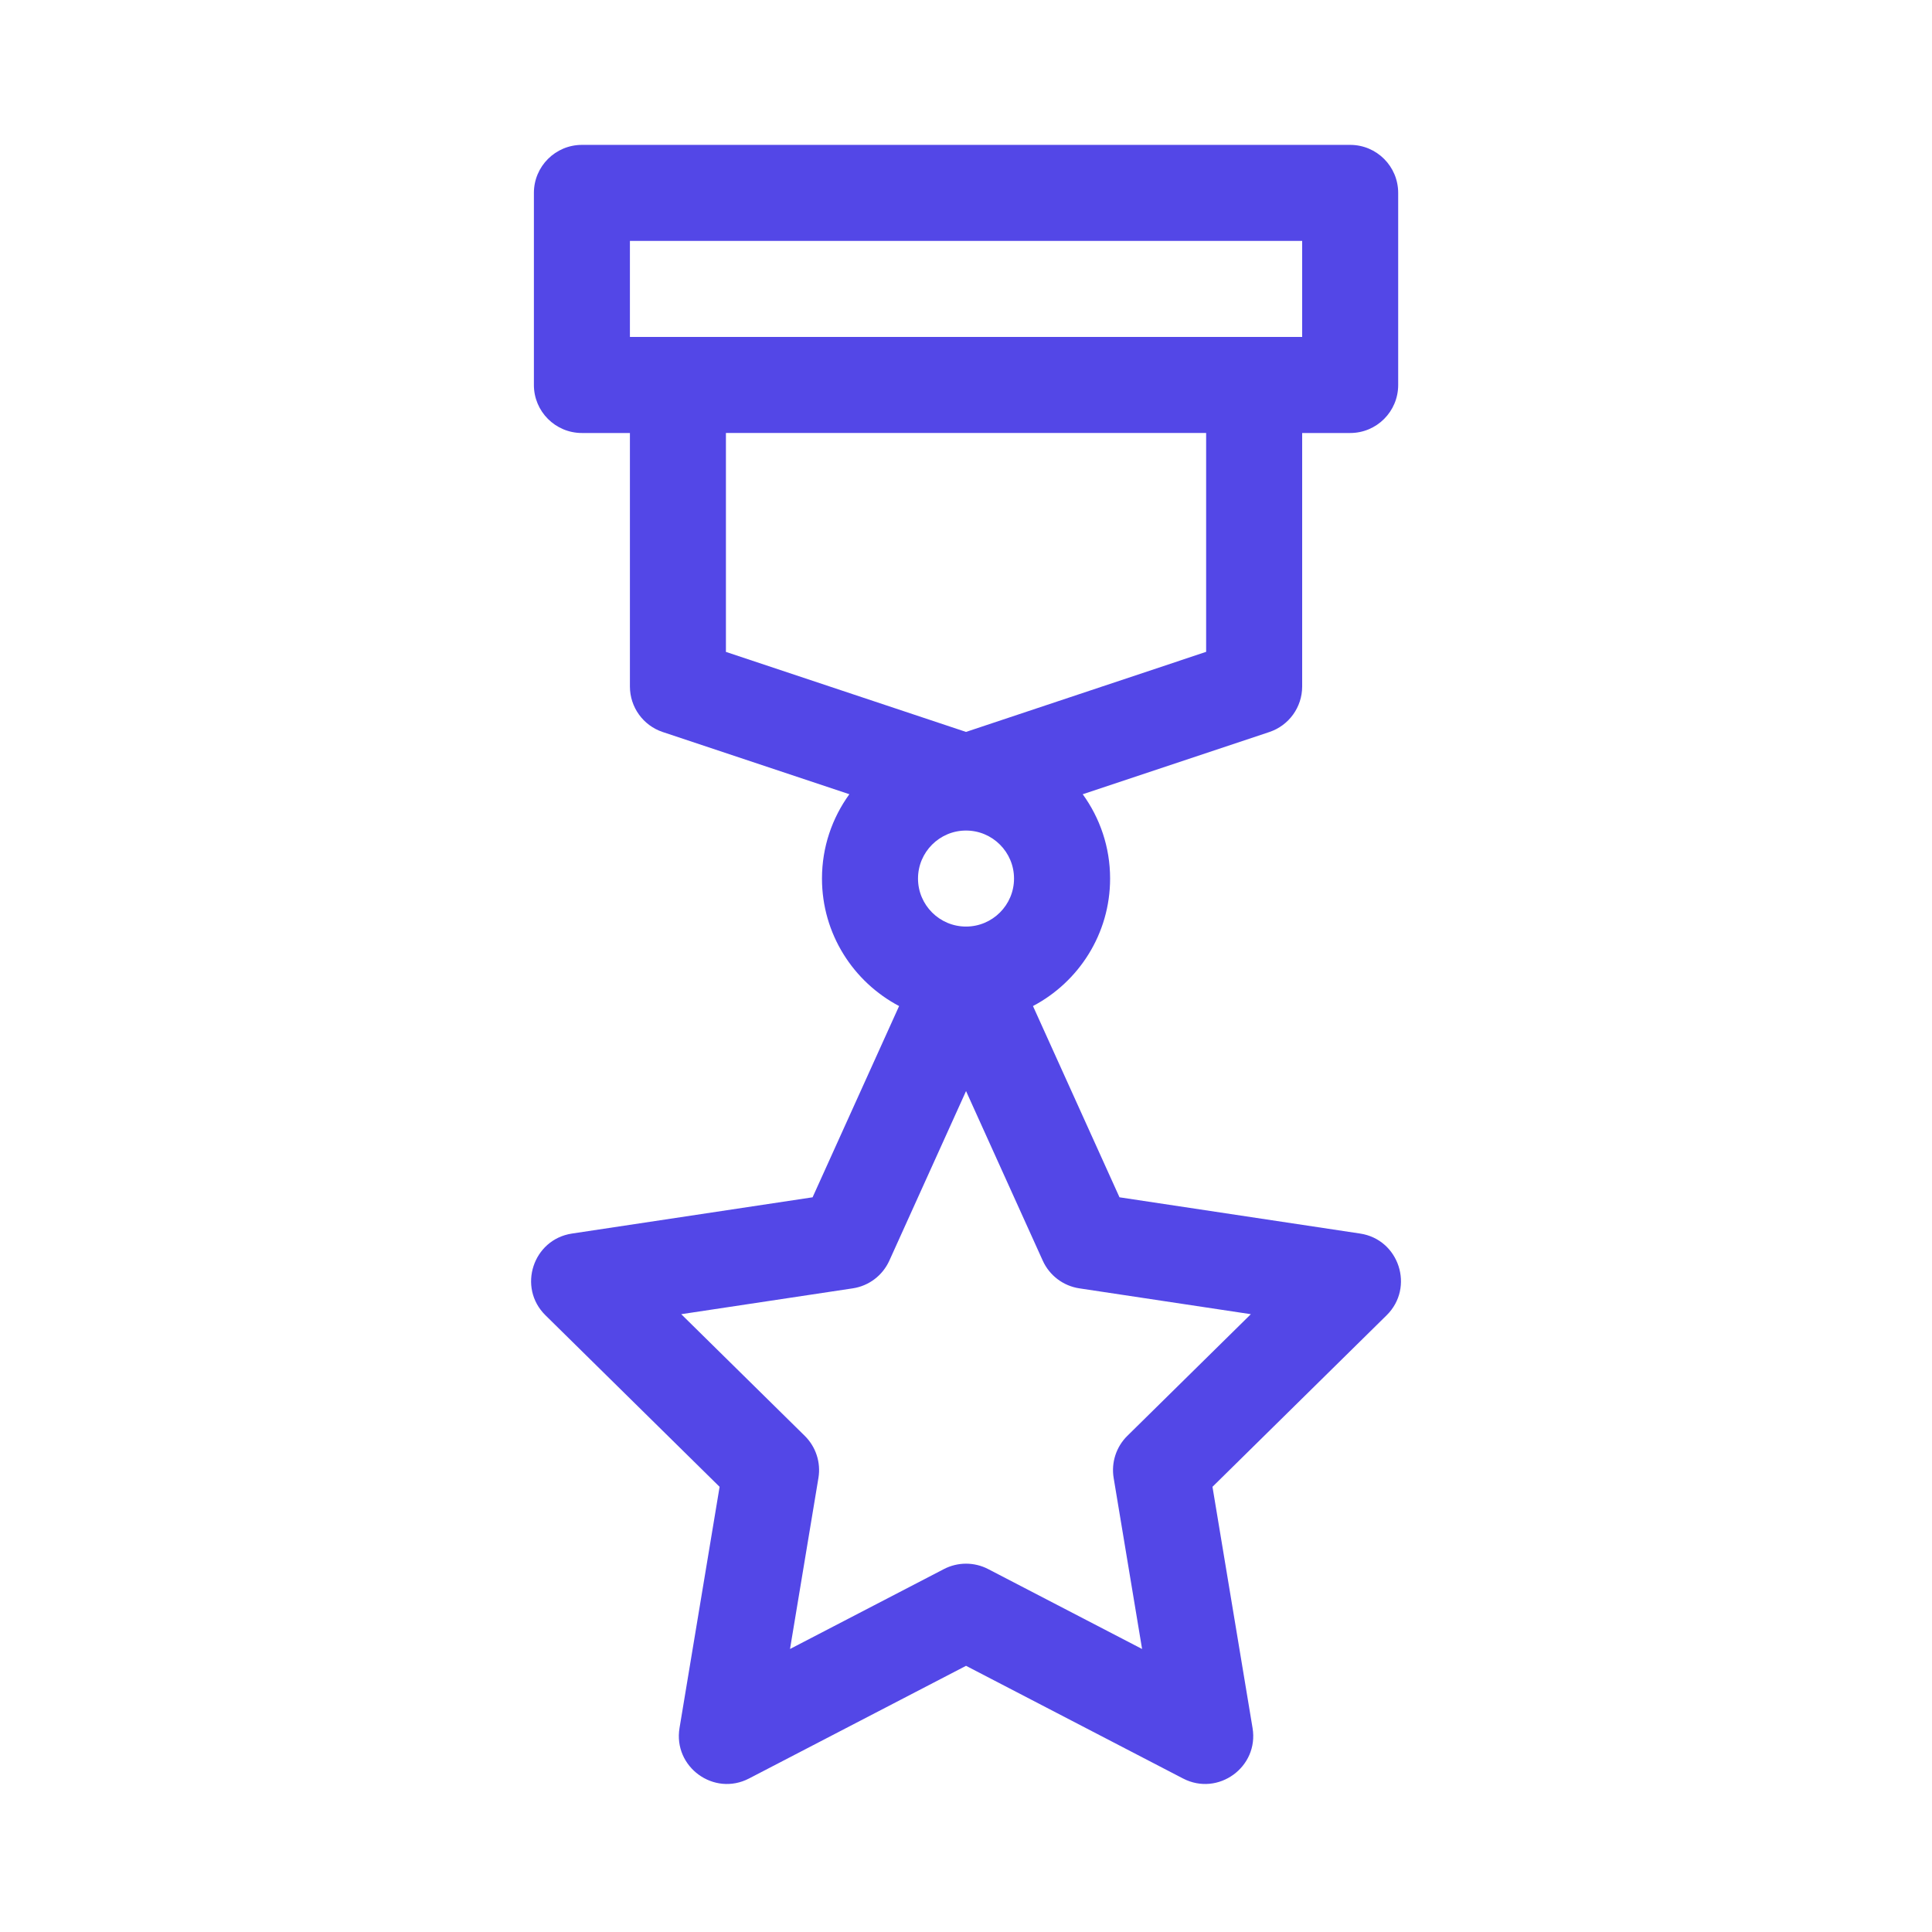 <svg xmlns="http://www.w3.org/2000/svg" width="99" height="99" viewBox="0 0 99 99">
    <g fill="none" fill-rule="evenodd">
        <g>
            <g>
                <g>
                    <g>
                        <path d="M0 0H99V99H0z" transform="translate(-750 -2146) translate(80 1773) translate(600 303) translate(70 70)"/>
                        <g fill="#5347E7" fill-rule="nonzero">
                            <path d="M42.504 55.785l-12.33-1.858-4.433-9.8c2.347-1.237 3.952-3.7 3.952-6.533 0-1.613-.522-3.105-1.403-4.32l9.562-3.188c1.005-.335 1.683-1.275 1.683-2.334V14.763h2.46c1.36 0 2.46-1.102 2.46-2.46V2.46c0-1.36-1.1-2.461-2.46-2.461H2.627C1.268 0 .167 1.102.167 2.46v9.843c0 1.358 1.101 2.46 2.46 2.46h2.46v12.989c0 1.059.678 2 1.683 2.334l9.562 3.187c-.881 1.216-1.403 2.708-1.403 4.321 0 2.833 1.605 5.296 3.952 6.533l-4.433 9.8-12.33 1.858c-2 .301-2.803 2.764-1.36 4.186l8.925 8.792-2.054 12.36c-.331 1.994 1.763 3.52 3.561 2.586l11.121-5.774 11.12 5.774c1.798.933 3.894-.59 3.562-2.587l-2.054-12.36 8.925-8.791c1.44-1.42.642-3.885-1.36-4.186zM19.85 37.595c0-1.358 1.103-2.461 2.46-2.461s2.46 1.103 2.46 2.46-1.103 2.46-2.46 2.46-2.46-1.103-2.46-2.46zM5.087 4.92h34.448v4.921H5.087v-4.92zm4.921 9.842h24.606v11.215L22.31 30.08l-12.303-4.1V14.762zm20.567 51.39c-.57.562-.831 1.367-.7 2.156l1.457 8.765-7.887-4.095c-.711-.369-1.557-.369-2.268 0l-7.886 4.095 1.456-8.765c.132-.79-.13-1.594-.7-2.156l-6.33-6.235 8.788-1.324c.825-.124 1.53-.658 1.875-1.419l3.931-8.69 3.931 8.69c.344.76 1.05 1.295 1.876 1.419l8.787 1.324-6.33 6.235z" transform="translate(-750 -2146) translate(80 1773) translate(600 303) translate(70 70) translate(27.191 7.425)"/>
                        </g>
                    </g>
                </g>
            </g>
        </g>
    </g>
</svg>
